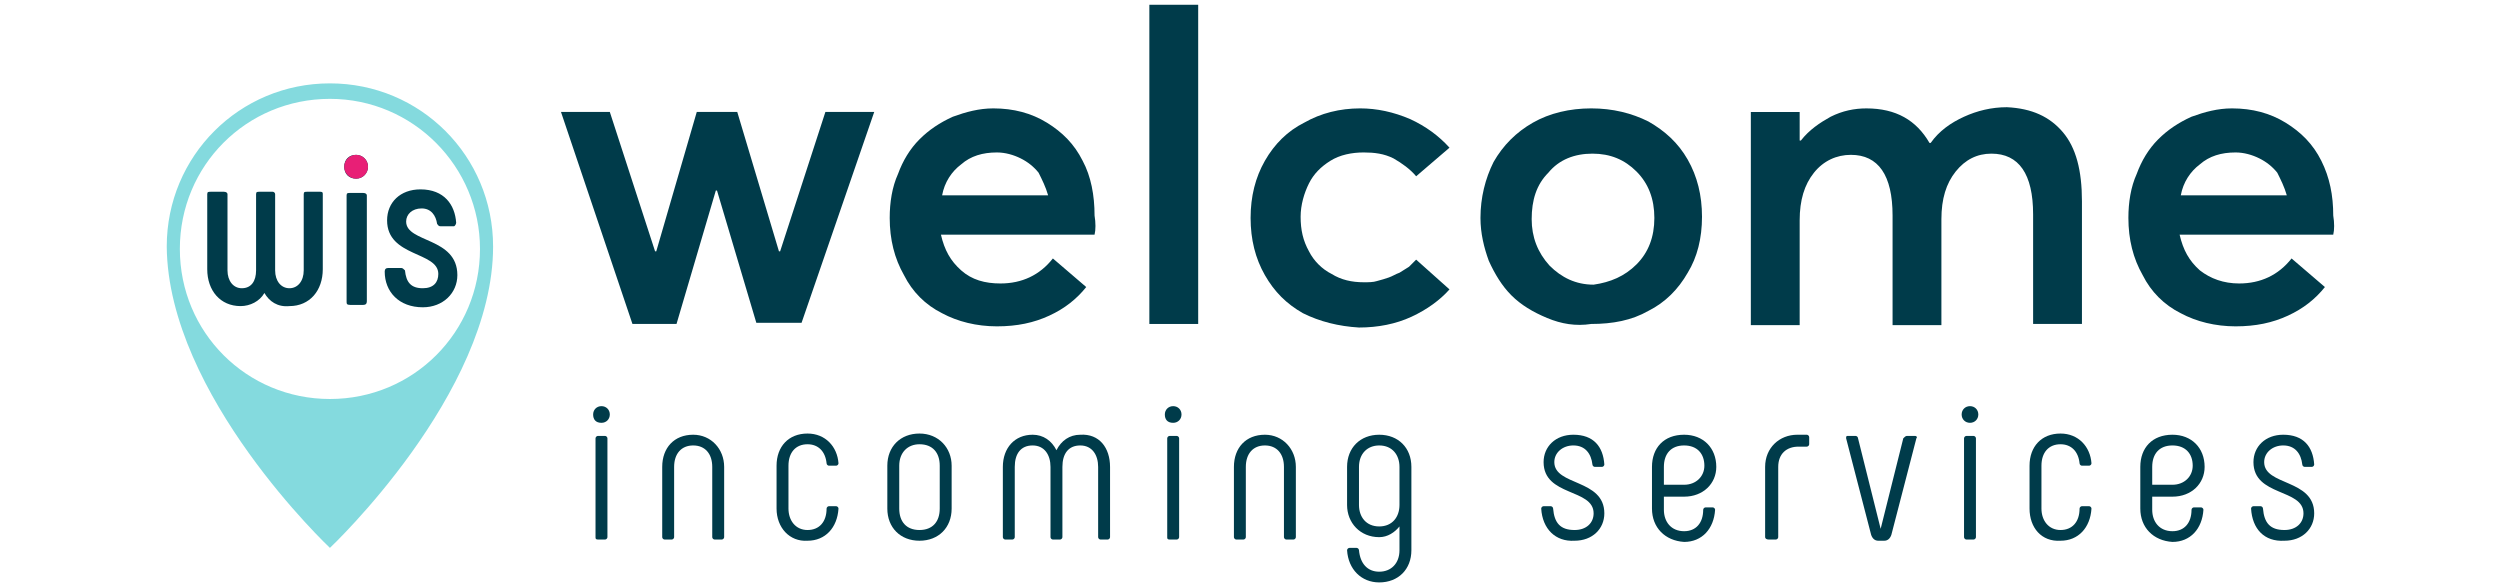 <?xml version="1.0" encoding="utf-8"?><!-- Generator: Adobe Illustrator 27.8.1, SVG Export Plug-In . SVG Version: 6.00 Build 0)  --><svg version="1.1" id="Capa_1" xmlns="http://www.w3.org/2000/svg" xmlns:xlink="http://www.w3.org/1999/xlink" x="0px" y="0px" viewBox="0 0 209.9 49.3" style="enable-background:new 0 0 209.9 49.3;" xml:space="preserve"><style type="text/css">
	.st0{fill:#003B4A;}
	.st1{fill:#84DADE;}
	.st2{fill:#E81F76;}
</style><g><g><path class="st0" d="m73.4 9.4l-6.1 17.7h-3.8l-3.3-11.1h-.1l-3.3 11.2h-3.7l-6-17.8h4.1l3.8 11.7h.1l3.4-11.7h3.4l3.5 11.7h.1l3.8-11.7c0 0 4.1 0 4.1 0z"/><path class="st0" d="m91.9 19.7h-12.9c.3 1.3.8 2.2 1.7 3s2 1.1 3.3 1.1c1.8 0 3.3-.7 4.4-2.1l2.8 2.4c-.8 1-1.8 1.8-3.1 2.4c-1.3.6-2.7.9-4.4.9c-1.7 0-3.3-.4-4.6-1.1c-1.4-.7-2.5-1.8-3.2-3.2c-.8-1.4-1.2-3-1.2-4.8c0-1.3.2-2.6.7-3.7c.4-1.1 1-2.1 1.8-2.9c.8-.8 1.7-1.4 2.8-1.9c1.1-.4 2.2-.7 3.4-.7c1.7 0 3.2.4 4.5 1.2s2.3 1.8 3 3.2c.7 1.3 1 2.9 1 4.6c.1.6.1 1.2 0 1.6zm-11.2-5.9c-.8.6-1.4 1.5-1.6 2.6h8.9c-.2-.7-.5-1.3-.8-1.9c-.4-.5-.9-.9-1.5-1.2s-1.3-.5-2-.5c-1.2 0-2.2.3-3 1z"/><path class="st0" d="m96.5.4h4.1v26.8h-4.1v-26.8z"/><path class="st0" d="m109.4 26.3c-1.4-.8-2.4-1.8-3.2-3.2c-.8-1.4-1.2-3-1.2-4.8s.4-3.4 1.2-4.8c.8-1.4 1.9-2.5 3.3-3.2c1.4-.8 3-1.2 4.7-1.2c1.4 0 2.8.3 4.2.9c1.3.6 2.4 1.4 3.3 2.4l-2.8 2.4c-.5-.6-1.2-1.1-1.9-1.5c-.8-.4-1.6-.5-2.5-.5c-1 0-2 .2-2.8.7s-1.4 1.1-1.8 1.9s-.7 1.8-.7 2.8c0 1.1.2 2 .7 2.9c.4.8 1.1 1.5 1.9 1.9c.8.5 1.7.7 2.7.7c.4 0 .8 0 1.1-.1c.4-.1.7-.2 1-.3c.3-.1.6-.3.9-.4c.3-.2.5-.3.8-.5c.2-.2.4-.4.6-.6l2.8 2.5c-.8.9-1.9 1.7-3.2 2.3c-1.3.6-2.8.9-4.4.9c-1.7-.1-3.3-.5-4.7-1.2z"/><path class="st0" d="m129.9 26.7c-1.2-.5-2.2-1.1-3-1.9s-1.4-1.8-1.9-2.9c-.4-1.1-.7-2.3-.7-3.6c0-1.7.4-3.3 1.1-4.7c.8-1.4 1.9-2.5 3.3-3.3c1.4-.8 3.1-1.2 4.9-1.2s3.4.4 4.8 1.1c1.4.8 2.5 1.8 3.3 3.2s1.2 3 1.2 4.8s-.4 3.4-1.2 4.7c-.8 1.4-1.9 2.5-3.3 3.2c-1.4.8-3 1.1-4.8 1.1c-1.3.2-2.5 0-3.7-.5zm7.5-4.5c1-1 1.5-2.3 1.5-3.9s-.5-2.9-1.5-3.9s-2.2-1.5-3.7-1.5s-2.8.5-3.7 1.6c-1 1-1.4 2.3-1.4 3.9c0 1.5.5 2.8 1.5 3.9c1 1 2.2 1.6 3.7 1.6c1.4-.2 2.6-.7 3.6-1.7z"/><path class="st0" d="m173.2 11.1c1.1 1.3 1.6 3.2 1.6 5.8v10.3h-4.1v-9.2c0-3.4-1.2-5.1-3.5-5.1c-1.2 0-2.2.5-3 1.5s-1.2 2.3-1.2 4v8.9h-4.1v-9.2c0-3.4-1.2-5.1-3.5-5.1c-1.2 0-2.3.5-3.1 1.5s-1.2 2.3-1.2 4v8.8h-4.1v-17.9h4.1v2.4h.1c.7-.9 1.6-1.5 2.5-2c1-.5 2-.7 3-.7c2.5 0 4.2 1 5.3 2.9h.1c.7-1 1.7-1.7 2.8-2.2s2.3-.8 3.6-.8c2.1.1 3.6.8 4.7 2.1z"/><path class="st0" d="m195.9 19.7h-12.9c.3 1.3.8 2.2 1.7 3c.9.7 2 1.1 3.3 1.1c1.8 0 3.3-.7 4.4-2.1l2.8 2.4c-.8 1-1.8 1.8-3.1 2.4s-2.7.9-4.4.9s-3.3-.4-4.6-1.1c-1.4-.7-2.5-1.8-3.2-3.2c-.8-1.4-1.2-3-1.2-4.8c0-1.3.2-2.6.7-3.7c.4-1.1 1-2.1 1.8-2.9c.8-.8 1.7-1.4 2.8-1.9c1.1-.4 2.2-.7 3.4-.7c1.7 0 3.2.4 4.5 1.2s2.3 1.8 3 3.2s1 2.9 1 4.6c.1.6.1 1.2 0 1.6zm-11.2-5.9c-.8.6-1.4 1.5-1.6 2.6h8.9c-.2-.7-.5-1.3-.8-1.9c-.4-.5-.9-.9-1.5-1.2s-1.3-.5-2-.5c-1.2 0-2.2.3-3 1z"/><path class="st0" d="m49.8 34.8c0-.4.3-.7.7-.7s.7.3.7.7s-.3.7-.7.7c-.5 0-.7-.3-.7-.7zm.2 10.3v-8.3c0-.1.1-.2.2-.2h.6c.1 0 .2.1.2.2v8.3c0 .1-.1.2-.2.2h-.6c-.2 0-.2-.1-.2-.2z"/><path class="st0" d="m55.6 45.1v-5.9c0-1.6 1-2.7 2.6-2.7c1.5 0 2.6 1.2 2.6 2.7v5.9c0 .1-.1.2-.2.2h-.6c-.1 0-.2-.1-.2-.2v-5.9c0-1.1-.6-1.8-1.6-1.8s-1.6.7-1.6 1.8v5.9c0 .1-.1.2-.2.2h-.6c-.1 0-.2-.1-.2-.2z"/><path class="st0" d="m65.2 42.7v-3.6c0-1.6 1-2.7 2.6-2.7c1.5 0 2.5 1.1 2.6 2.5c0 .1-.1.2-.2.2h-.6c-.1 0-.2-.1-.2-.2c-.1-1-.7-1.6-1.6-1.6c-1 0-1.6.7-1.6 1.8v3.6c0 1 .6 1.8 1.6 1.8s1.6-.7 1.6-1.8c0-.1.1-.2.2-.2h.6c.1 0 .2.1.2.2c-.1 1.6-1.1 2.7-2.6 2.7c-1.5.1-2.6-1.1-2.6-2.7z"/><path class="st0" d="m74.5 42.7v-3.6c0-1.6 1.1-2.7 2.7-2.7s2.7 1.2 2.7 2.7v3.6c0 1.6-1.1 2.7-2.7 2.7s-2.7-1.1-2.7-2.7zm4.4 0v-3.6c0-1.1-.6-1.8-1.7-1.8c-1 0-1.7.7-1.7 1.8v3.6c0 1.1.6 1.8 1.7 1.8s1.7-.7 1.7-1.8z"/><path class="st0" d="m93.2 39.2v5.9c0 .1-.1.2-.2.2h-.6c-.1 0-.2-.1-.2-.2v-5.9c0-1-.5-1.8-1.5-1.8s-1.5.7-1.5 1.8v5.9c0 .1-.1.2-.2.2h-.6c-.1 0-.2-.1-.2-.2v-5.9c0-1-.5-1.8-1.5-1.8s-1.5.7-1.5 1.8v5.9c0 .1-.1.2-.2.2h-.6c-.1 0-.2-.1-.2-.2v-5.9c0-1.6 1-2.7 2.5-2.7c.9 0 1.6.5 2 1.3c.4-.8 1.1-1.3 2-1.3c1.6-.1 2.5 1.1 2.5 2.7z"/><path class="st0" d="m97.8 34.8c0-.4.3-.7.7-.7c.4 0 .7.3.7.7s-.3.7-.7.7c-.5 0-.7-.3-.7-.7zm.2 10.3v-8.3c0-.1.1-.2.2-.2h.6c.1 0 .2.1.2.2v8.3c0 .1-.1.2-.2.2h-.6c-.2 0-.2-.1-.2-.2z"/><path class="st0" d="m103.6 45.1v-5.9c0-1.6 1-2.7 2.6-2.7c1.5 0 2.6 1.2 2.6 2.7v5.9c0 .1-.1.2-.2.2h-.6c-.1 0-.2-.1-.2-.2v-5.9c0-1.1-.6-1.8-1.6-1.8s-1.6.7-1.6 1.8v5.9c0 .1-.1.2-.2.2h-.6c-.1 0-.2-.1-.2-.2z"/><path class="st0" d="m118.5 39.2v7c0 1.6-1.1 2.7-2.7 2.7c-1.5 0-2.6-1.1-2.7-2.7c0-.1.1-.2.2-.2h.6c.1 0 .2.1.2.2c.1 1.1.7 1.8 1.7 1.8s1.7-.7 1.7-1.8v-2c-.4.5-1 .9-1.7.9c-1.6 0-2.7-1.2-2.7-2.7v-3.2c0-1.6 1.1-2.7 2.7-2.7s2.7 1.1 2.7 2.7zm-1 3.2v-3.2c0-1-.6-1.8-1.7-1.8c-1 0-1.7.7-1.7 1.8v3.2c0 1 .6 1.8 1.7 1.8s1.7-.8 1.7-1.8z"/><path class="st0" d="m129.4 42.7c0-.1.1-.2.2-.2h.6c.1 0 .2.1.2.2c.1 1.2.6 1.8 1.8 1.8c1 0 1.6-.6 1.6-1.4c0-2.1-4.2-1.4-4.2-4.3c0-1.3 1-2.3 2.5-2.3c1.7 0 2.5 1 2.6 2.5c0 .1-.1.2-.2.2h-.6c-.1 0-.2-.1-.2-.2c-.1-.9-.6-1.6-1.6-1.6c-.9 0-1.6.6-1.6 1.4c0 2 4.2 1.4 4.2 4.3c0 1.3-1 2.3-2.5 2.3c-1.6.1-2.7-1-2.8-2.7z"/><path class="st0" d="m138.7 42.7v-3.5c0-1.6 1-2.7 2.7-2.7c1.6 0 2.7 1.1 2.7 2.7c0 1.4-1.1 2.5-2.7 2.5h-1.7v1.1c0 1 .6 1.8 1.7 1.8c1 0 1.6-.7 1.6-1.8c0-.1.1-.2.2-.2h.6c.1 0 .2.1.2.2c-.1 1.6-1.1 2.7-2.6 2.7c-1.6-.1-2.7-1.2-2.7-2.8zm2.7-2c1 0 1.7-.7 1.7-1.6c0-1-.6-1.7-1.7-1.7c-1.1 0-1.7.7-1.7 1.8v1.5h1.7z"/><path class="st0" d="m148.2 45.1v-5.9c0-1.6 1.2-2.7 2.7-2.7h.8c.1 0 .2.1.2.2v.6c0 .1-.1.2-.2.2h-.7c-1 0-1.7.6-1.7 1.7v5.9c0 .1-.1.2-.2.2h-.6c-.2 0-.3-.1-.3-.2z"/><path class="st0" d="m160.1 36.6h.7c.1 0 .2.1.1.2l-2.1 8.1c-.1.3-.3.5-.6.5h-.5c-.3 0-.5-.2-.6-.5l-2.1-8.1c0-.1 0-.2.1-.2h.7c.1 0 .2.1.2.2l1.9 7.6l1.9-7.6c.1-.1.2-.2.3-.2z"/><path class="st0" d="m164.7 34.8c0-.4.3-.7.7-.7s.7.3.7.7s-.3.7-.7.7s-.7-.3-.7-.7zm.2 10.3v-8.3c0-.1.1-.2.2-.2h.6c.1 0 .2.1.2.2v8.3c0 .1-.1.2-.2.2h-.6c-.1 0-.2-.1-.2-.2z"/><path class="st0" d="m170.4 42.7v-3.6c0-1.6 1-2.7 2.6-2.7c1.5 0 2.5 1.1 2.6 2.5c0 .1-.1.2-.2.2h-.6c-.1 0-.2-.1-.2-.2c-.1-1-.7-1.6-1.6-1.6c-1 0-1.6.7-1.6 1.8v3.6c0 1 .6 1.8 1.6 1.8s1.6-.7 1.6-1.8c0-.1.1-.2.2-.2h.6c.1 0 .2.1.2.2c-.1 1.6-1.1 2.7-2.6 2.7c-1.6.1-2.6-1.1-2.6-2.7z"/><path class="st0" d="m179.7 42.7v-3.5c0-1.6 1-2.7 2.7-2.7c1.6 0 2.7 1.1 2.7 2.7c0 1.4-1.1 2.5-2.7 2.5h-1.7v1.1c0 1 .6 1.8 1.7 1.8c1 0 1.6-.7 1.6-1.8c0-.1.1-.2.2-.2h.6c.1 0 .2.1.2.2c-.1 1.6-1.1 2.7-2.6 2.7c-1.6-.1-2.7-1.2-2.7-2.8zm2.7-2c1 0 1.7-.7 1.7-1.6c0-1-.6-1.7-1.7-1.7c-1.1 0-1.7.7-1.7 1.8v1.5h1.7z"/><path class="st0" d="m189 42.7c0-.1.1-.2.2-.2h.6c.1 0 .2.1.2.2c.1 1.2.6 1.8 1.8 1.8c1 0 1.6-.6 1.6-1.4c0-2.1-4.2-1.4-4.2-4.3c0-1.3 1-2.3 2.5-2.3c1.7 0 2.5 1 2.6 2.5c0 .1-.1.2-.2.2h-.6c-.1 0-.2-.1-.2-.2c-.1-.9-.6-1.6-1.6-1.6c-.9 0-1.6.6-1.6 1.4c0 2 4.2 1.4 4.2 4.3c0 1.3-1 2.3-2.5 2.3c-1.7.1-2.7-1-2.8-2.7z"/></g><g><path class="st0" d="m22.2 24.6c-.4.7-1.2 1.1-2 1.1c-1.7 0-2.8-1.3-2.8-3.1v-6.3c0-.2.1-.2.3-.2h1.1c.2 0 .3.1.3.2v6.4c0 .9.5 1.5 1.2 1.5c.8 0 1.2-.6 1.2-1.5v-6.4c0-.2.1-.2.3-.2h1.1c.1 0 .2.1.2.2v6.4c0 .9.5 1.5 1.2 1.5s1.2-.6 1.2-1.5v-6.4c0-.2.1-.2.3-.2h1.1c.2 0 .2.1.2.2v6.3c0 1.8-1.1 3.1-2.8 3.1c-1 .1-1.7-.4-2.1-1.1z"/><path class="st0" d="m28.9 14c0-.6.4-1 1-1c.5 0 1 .4 1 1c0 .5-.4 1-1 1s-1-.4-1-1zm.2 11.3v-8.9c0-.2.1-.2.3-.2h1.1c.2 0 .3.1.3.2v8.9c0 .2-.1.3-.3.3h-1.1c-.3 0-.3-.1-.3-.3z"/><path class="st0" d="m32.3 22.8c0-.2.1-.3.3-.3h1.1c.1 0 .2.1.3.2c.1 1 .5 1.5 1.5 1.5c.9 0 1.3-.5 1.3-1.2c0-1.9-4.3-1.4-4.3-4.5c0-1.5 1.1-2.6 2.8-2.6c2 0 2.9 1.3 3 2.8c0 .1-.1.3-.2.3h-1.1c-.2 0-.2-.1-.3-.2c-.1-.7-.5-1.3-1.3-1.3s-1.3.5-1.3 1.1c0 1.8 4.3 1.3 4.3 4.5c0 1.5-1.2 2.7-2.9 2.7c-2 0-3.2-1.3-3.2-3z"/></g><g><path class="st1" d="m27.7 7c-7.6 0-13.7 6.1-13.7 13.7c.1 12.5 13.7 25.3 13.7 25.3s13.7-12.9 13.7-25.3c0-7.6-6.1-13.7-13.7-13.7zm0 26.5c-7 0-12.6-5.6-12.6-12.6s5.6-12.6 12.6-12.6s12.6 5.7 12.6 12.6c0 7-5.6 12.6-12.6 12.6z"/></g><circle class="st2" cx="29.9" cy="14" r="1"/></g></svg>